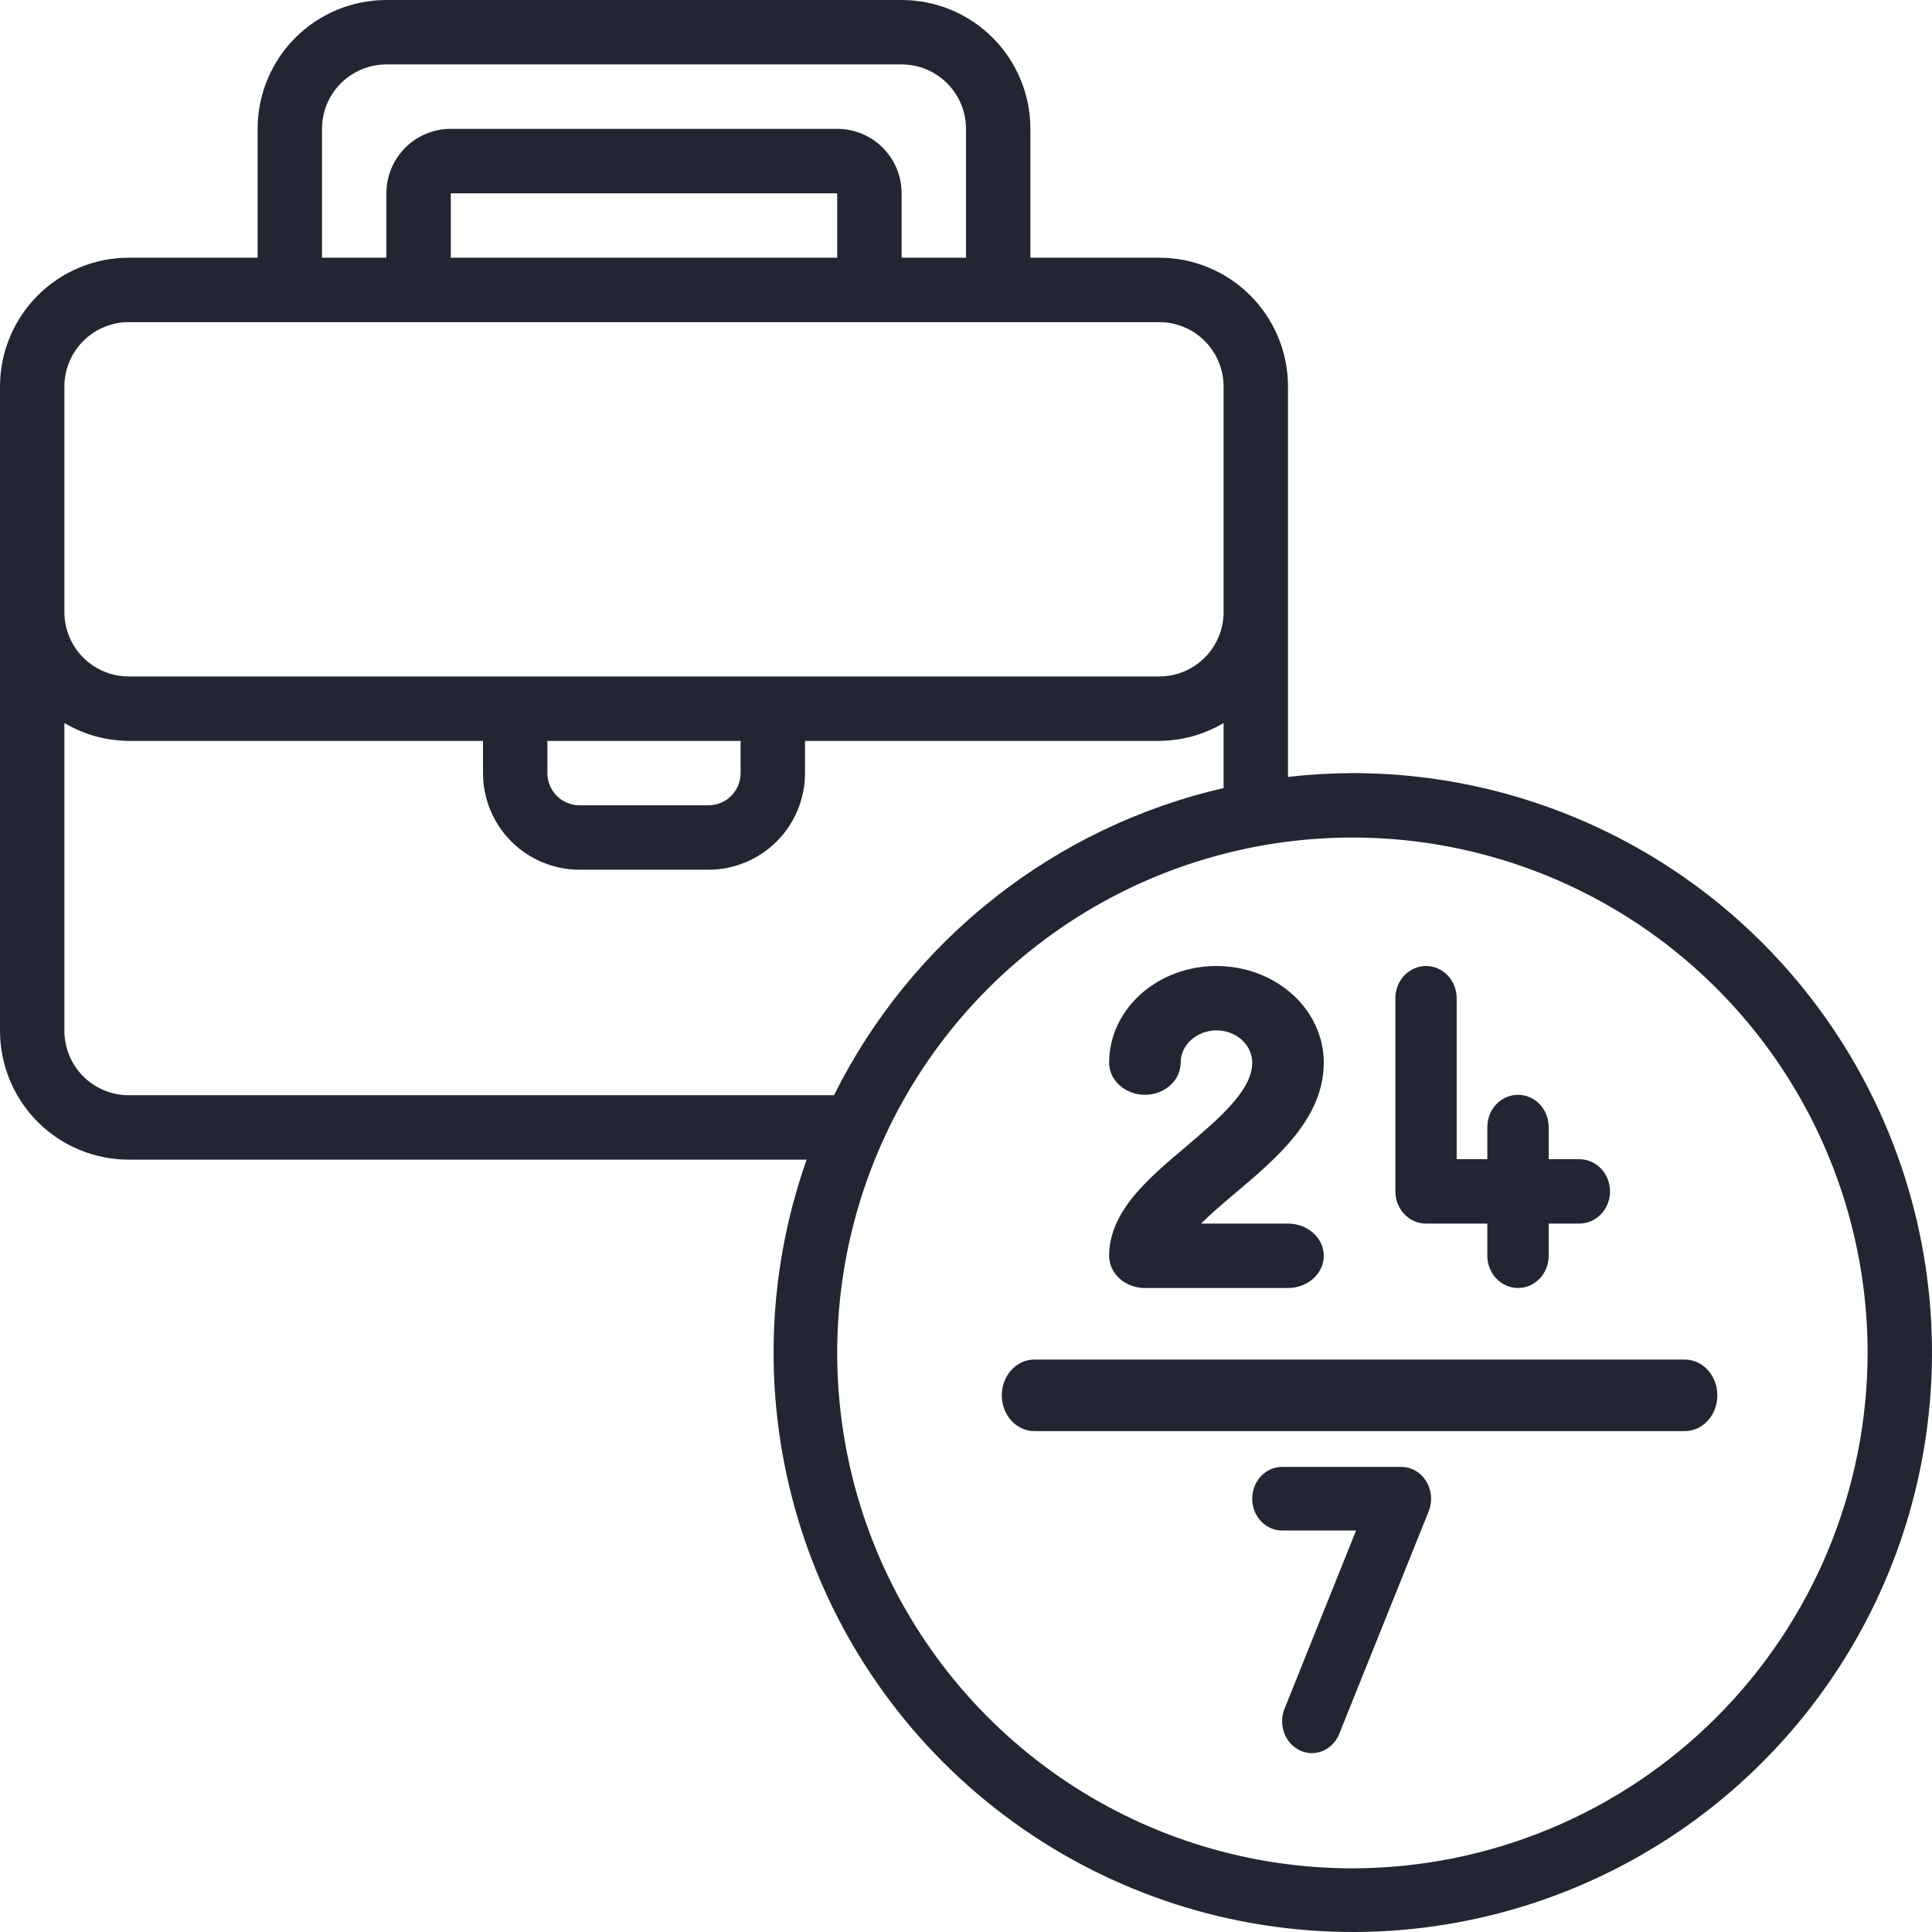 <svg width="64" height="64" viewBox="0 0 64 64" fill="none" xmlns="http://www.w3.org/2000/svg">
<path d="M44.8 25.61C44.087 25.613 43.375 25.655 42.667 25.736V12.805C42.667 11.673 42.217 10.587 41.417 9.787C40.617 8.986 39.532 8.537 38.4 8.537H34.133V4.268C34.133 3.136 33.684 2.051 32.884 1.25C32.084 0.45 30.998 0 29.867 0L12.8 0C11.668 0 10.583 0.45 9.783 1.25C8.983 2.051 8.533 3.136 8.533 4.268V8.537H4.267C3.135 8.537 2.05 8.986 1.25 9.787C0.45 10.587 0 11.673 0 12.805L0 34.147C0 35.279 0.45 36.365 1.25 37.165C2.05 37.966 3.135 38.415 4.267 38.415H26.72C25.364 42.258 25.266 46.432 26.439 50.334C27.612 54.236 29.996 57.664 33.246 60.12C36.496 62.576 40.443 63.934 44.515 63.998C48.588 64.061 52.575 62.826 55.9 60.471C59.224 58.117 61.713 54.765 63.007 50.901C64.3 47.038 64.331 42.862 63.095 38.98C61.859 35.097 59.42 31.709 56.13 29.305C52.841 26.902 48.873 25.608 44.8 25.61ZM10.667 4.268C10.667 3.702 10.891 3.16 11.291 2.759C11.692 2.359 12.234 2.134 12.8 2.134H29.867C30.432 2.134 30.975 2.359 31.375 2.759C31.775 3.16 32 3.702 32 4.268V8.537H29.867V6.403C29.867 5.837 29.642 5.294 29.242 4.893C28.842 4.493 28.299 4.268 27.733 4.268H14.933C14.367 4.268 13.825 4.493 13.425 4.893C13.025 5.294 12.8 5.837 12.8 6.403V8.537H10.667V4.268ZM27.733 8.537H14.933V6.403H27.733V8.537ZM2.133 12.805C2.133 12.239 2.358 11.696 2.758 11.296C3.158 10.896 3.701 10.671 4.267 10.671H38.4C38.966 10.671 39.508 10.896 39.908 11.296C40.309 11.696 40.533 12.239 40.533 12.805V20.275C40.533 20.841 40.309 21.384 39.908 21.784C39.508 22.184 38.966 22.409 38.4 22.409H4.267C3.701 22.409 3.158 22.184 2.758 21.784C2.358 21.384 2.133 20.841 2.133 20.275V12.805ZM18.133 24.543H24.533V25.61C24.533 25.893 24.421 26.165 24.221 26.365C24.021 26.565 23.75 26.677 23.467 26.677H19.2C18.917 26.677 18.646 26.565 18.446 26.365C18.246 26.165 18.133 25.893 18.133 25.61V24.543ZM4.267 36.281C3.701 36.281 3.158 36.056 2.758 35.656C2.358 35.256 2.133 34.713 2.133 34.147V23.95C2.779 24.334 3.515 24.539 4.267 24.543H16V25.61C16 26.459 16.337 27.273 16.937 27.874C17.537 28.474 18.351 28.811 19.2 28.811H23.467C24.315 28.811 25.129 28.474 25.729 27.874C26.329 27.273 26.667 26.459 26.667 25.61V24.543H38.4C39.151 24.539 39.888 24.334 40.533 23.95V26.105C37.764 26.743 35.171 27.987 32.94 29.746C30.708 31.505 28.894 33.737 27.627 36.281H4.267ZM44.8 61.891C41.425 61.891 38.125 60.89 35.318 59.014C32.512 57.138 30.324 54.471 29.032 51.352C27.741 48.232 27.403 44.799 28.061 41.487C28.72 38.175 30.345 35.133 32.732 32.745C35.119 30.357 38.16 28.731 41.47 28.073C44.781 27.414 48.212 27.752 51.331 29.044C54.45 30.336 57.115 32.525 58.99 35.332C60.866 38.14 61.867 41.441 61.867 44.818C61.861 49.344 60.061 53.684 56.862 56.885C53.663 60.086 49.325 61.886 44.8 61.891Z" fill="#222633"/>
<path d="M39.299 37.973C38.045 39.03 36.741 40.128 36.741 41.6C36.741 41.883 36.866 42.154 37.088 42.354C37.311 42.554 37.612 42.667 37.926 42.667H42.667C42.981 42.667 43.283 42.554 43.505 42.354C43.727 42.154 43.852 41.883 43.852 41.6C43.852 41.317 43.727 41.046 43.505 40.846C43.283 40.646 42.981 40.533 42.667 40.533H39.787C40.12 40.2 40.531 39.852 40.92 39.524C42.295 38.364 43.852 37.048 43.852 35.2C43.852 34.351 43.478 33.537 42.811 32.937C42.144 32.337 41.24 32 40.297 32C39.354 32 38.449 32.337 37.783 32.937C37.116 33.537 36.741 34.351 36.741 35.2C36.741 35.483 36.866 35.754 37.088 35.954C37.311 36.154 37.612 36.267 37.926 36.267C38.241 36.267 38.542 36.154 38.764 35.954C38.987 35.754 39.112 35.483 39.112 35.2C39.112 34.917 39.236 34.646 39.459 34.446C39.681 34.246 39.982 34.133 40.297 34.133C40.611 34.133 40.913 34.246 41.135 34.446C41.357 34.646 41.482 34.917 41.482 35.2C41.482 36.125 40.371 37.061 39.299 37.973Z" fill="#222633"/>
<path d="M47.239 40.533H49.27V41.6C49.27 41.883 49.377 42.154 49.568 42.354C49.758 42.554 50.017 42.667 50.286 42.667C50.556 42.667 50.814 42.554 51.005 42.354C51.195 42.154 51.302 41.883 51.302 41.6V40.533H52.318C52.587 40.533 52.846 40.421 53.036 40.221C53.227 40.021 53.334 39.75 53.334 39.467C53.334 39.184 53.227 38.913 53.036 38.712C52.846 38.512 52.587 38.4 52.318 38.4H51.302V37.333C51.302 37.05 51.195 36.779 51.005 36.579C50.814 36.379 50.556 36.267 50.286 36.267C50.017 36.267 49.758 36.379 49.568 36.579C49.377 36.779 49.27 37.05 49.27 37.333V38.4H48.254V33.067C48.254 32.784 48.147 32.513 47.957 32.312C47.766 32.112 47.508 32 47.239 32C46.969 32 46.711 32.112 46.52 32.312C46.33 32.513 46.223 32.784 46.223 33.067V39.467C46.223 39.75 46.33 40.021 46.52 40.221C46.711 40.421 46.969 40.533 47.239 40.533Z" fill="#222633"/>
<path d="M55.812 45.037H34.263C33.977 45.037 33.703 45.162 33.501 45.384C33.299 45.606 33.185 45.908 33.185 46.222C33.185 46.537 33.299 46.838 33.501 47.06C33.703 47.283 33.977 47.407 34.263 47.407H55.812C56.098 47.407 56.372 47.283 56.574 47.06C56.776 46.838 56.889 46.537 56.889 46.222C56.889 45.908 56.776 45.606 56.574 45.384C56.372 45.162 56.098 45.037 55.812 45.037Z" fill="#222633"/>
<path d="M46.42 48.593H42.469C42.207 48.593 41.956 48.704 41.771 48.901C41.586 49.099 41.481 49.367 41.481 49.646C41.481 49.926 41.586 50.194 41.771 50.391C41.956 50.589 42.207 50.7 42.469 50.7H44.922L42.551 56.606C42.448 56.862 42.445 57.152 42.542 57.412C42.639 57.671 42.829 57.879 43.07 57.989C43.192 58.045 43.324 58.075 43.457 58.074C43.65 58.074 43.839 58.014 44 57.9C44.162 57.787 44.288 57.625 44.364 57.436L47.328 50.061C47.392 49.901 47.418 49.726 47.404 49.553C47.389 49.379 47.334 49.212 47.244 49.066C47.154 48.921 47.032 48.801 46.888 48.719C46.744 48.636 46.583 48.593 46.42 48.593Z" fill="#222633"/>
</svg>
